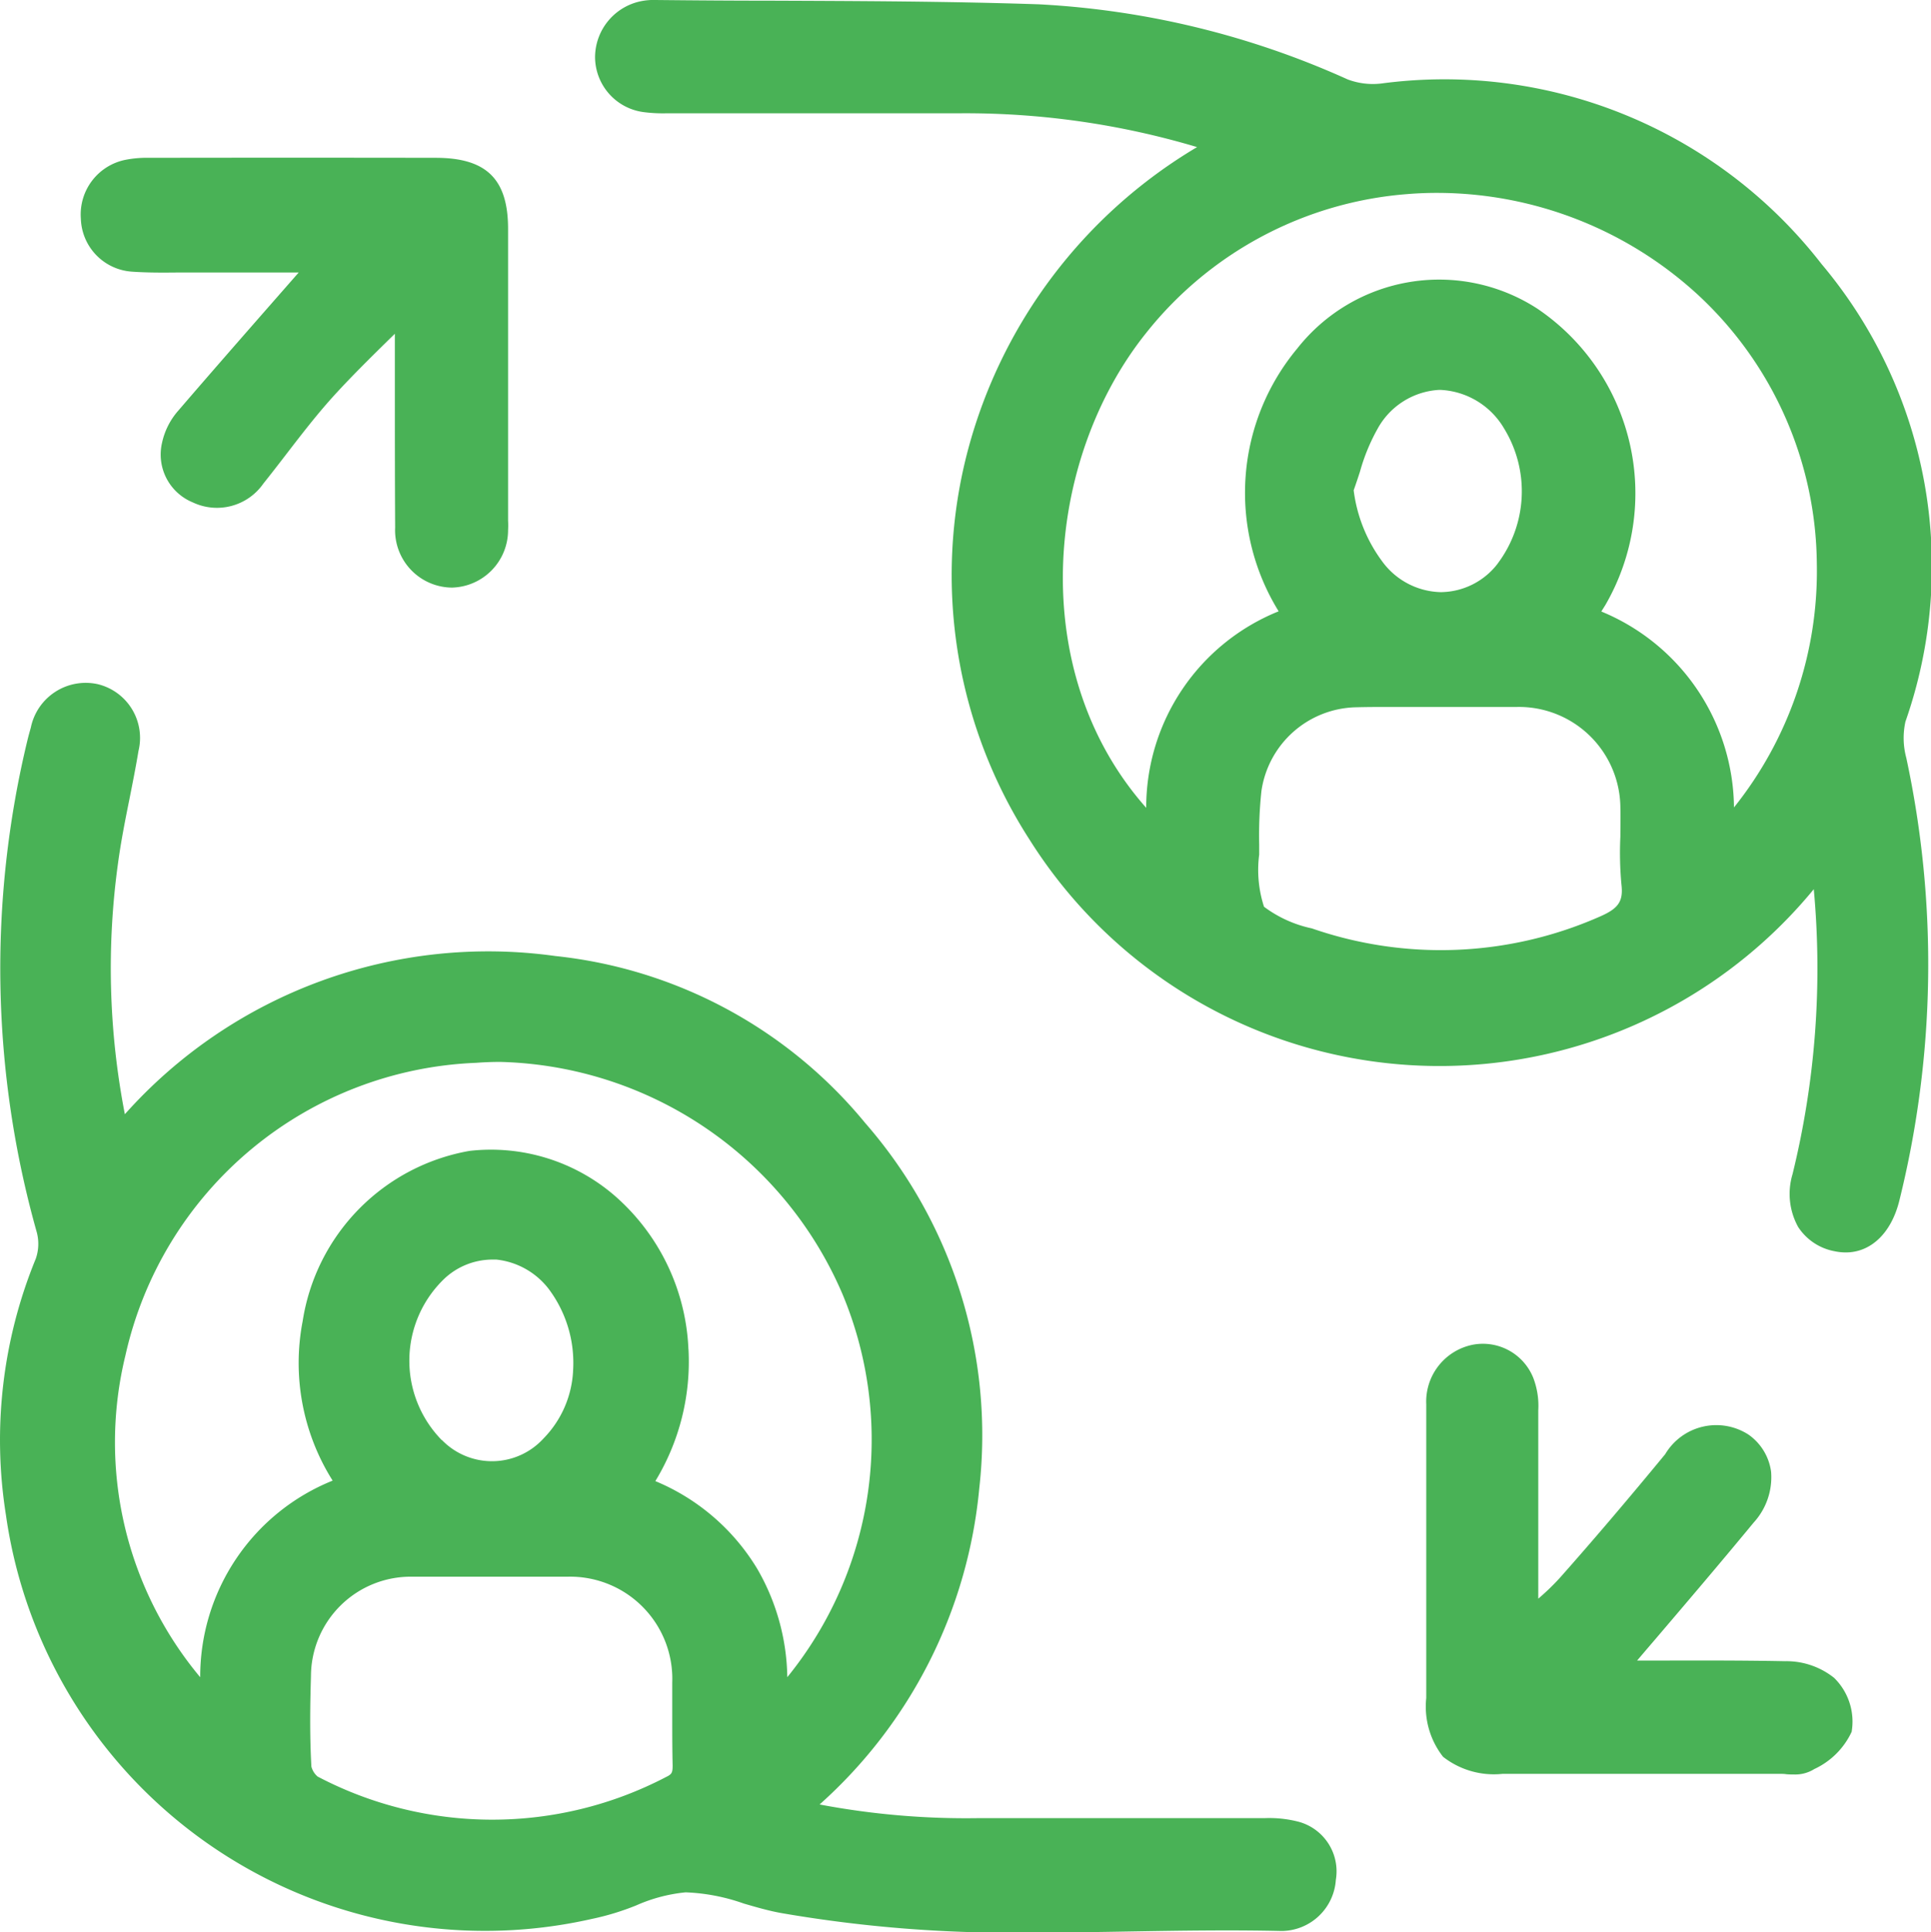 <svg xmlns="http://www.w3.org/2000/svg" width="39.979" height="40" viewBox="0 0 39.979 40">
  <g id="Group_963" data-name="Group 963" transform="translate(-8597.716 -6943.624)">
    <path id="Path_1893" data-name="Path 1893" d="M8697.135,6958.561a9.714,9.714,0,0,0-1.736-9.471,9.883,9.883,0,0,0-9.118-3.738,1.482,1.482,0,0,1-.692-.084,17.753,17.753,0,0,0-6.4-1.556c-1.856-.062-3.74-.068-5.563-.075-.79,0-1.58-.006-2.369-.014a1.312,1.312,0,0,0-.252.016,1.188,1.188,0,0,0-1,1.157,1.154,1.154,0,0,0,1.007,1.148,3.116,3.116,0,0,0,.49.024h1.417q2.3,0,4.6,0h.059a16.75,16.75,0,0,1,4.891.7,10.4,10.4,0,0,0-4.743,6.268,10.111,10.111,0,0,0,1.274,8.068,10.031,10.031,0,0,0,16.237,1.027,17.856,17.856,0,0,1-.44,5.9,1.415,1.415,0,0,0,.117,1.093,1.149,1.149,0,0,0,.747.5,1.136,1.136,0,0,0,.239.026c.516,0,.938-.395,1.106-1.062a20.313,20.313,0,0,0,.146-9.178A1.577,1.577,0,0,1,8697.135,6958.561Zm-8.441-3.272a1.5,1.5,0,0,1-1.171.592h-.015a1.544,1.544,0,0,1-1.211-.643,3.121,3.121,0,0,1-.586-1.465c.046-.13.09-.26.131-.388a4.009,4.009,0,0,1,.367-.891,1.552,1.552,0,0,1,1.276-.8h.016a1.616,1.616,0,0,1,1.325.8A2.489,2.489,0,0,1,8688.693,6955.289Zm-4.939,6.032v-.215a8.609,8.609,0,0,1,.047-1.112,2.023,2.023,0,0,1,1.947-1.729c.217-.006.436-.007.654-.007l.541,0,.549,0,.446,0c.388,0,.773,0,1.161,0a2.1,2.1,0,0,1,2.133,2.081c.006.2,0,.39,0,.6a7.081,7.081,0,0,0,.022.994c.041.352-.062.5-.462.671a8.151,8.151,0,0,1-5.948.238,2.524,2.524,0,0,1-.99-.448A2.47,2.47,0,0,1,8683.754,6961.321Zm7.167-5.173a4.614,4.614,0,0,0-1.406-6.134,3.738,3.738,0,0,0-4.971.821,4.668,4.668,0,0,0-.387,5.443,4.378,4.378,0,0,0-2.742,4.068c-2.5-2.82-2.093-7.22,0-9.832a7.656,7.656,0,0,1,5.416-2.874q.312-.025.624-.024a7.989,7.989,0,0,1,5.4,2.126,7.671,7.671,0,0,1,2.444,5.541,7.832,7.832,0,0,1-1.715,5.055,4.431,4.431,0,0,0-2.747-4.056Z" transform="translate(-59.969 0.001)" fill="#49b256"/>
    <path id="Path_1894" data-name="Path 1894" d="M8624.607,7050.1a2.42,2.42,0,0,0-.709-.076q-1.622,0-3.242,0h-2.69a16.285,16.285,0,0,1-3.281-.283,10.023,10.023,0,0,0,3.306-6.548,9.824,9.824,0,0,0-2.361-7.558,9.606,9.606,0,0,0-6.416-3.458,10.079,10.079,0,0,0-8.913,3.275,15.853,15.853,0,0,1-.141-5.2c.059-.437.147-.883.234-1.314.065-.328.133-.667.189-1.006a1.144,1.144,0,0,0-.844-1.383,1.16,1.16,0,0,0-1.385.9c-.023.082-.046.163-.066.245a20.118,20.118,0,0,0,.191,10.207.935.935,0,0,1-.022.542,9.88,9.88,0,0,0-.619,5.3,10.018,10.018,0,0,0,12.133,8.367,5.369,5.369,0,0,0,.918-.28,3.313,3.313,0,0,1,1.021-.27,4.046,4.046,0,0,1,1.205.232c.259.075.523.153.794.2a27.878,27.878,0,0,0,5.189.4c.677,0,1.349-.01,2.015-.022,1.025-.017,2.087-.034,3.125-.01h.024a1.134,1.134,0,0,0,1.111-1.058A1.064,1.064,0,0,0,8624.607,7050.1Zm-17.743-7.9a2.349,2.349,0,0,1,.058-3.349,1.458,1.458,0,0,1,.971-.39c.033,0,.067,0,.1,0a1.578,1.578,0,0,1,1.077.6,2.548,2.548,0,0,1,.512,1.682,2.153,2.153,0,0,1-.613,1.421A1.444,1.444,0,0,1,8606.864,7042.195Zm5.105-1.882a4.458,4.458,0,0,0-1.531-3.183,3.919,3.919,0,0,0-3-.924,4.237,4.237,0,0,0-3.456,3.526,4.567,4.567,0,0,0,.621,3.3,4.374,4.374,0,0,0-2.742,4.07,7.583,7.583,0,0,1-1.547-6.667,7.753,7.753,0,0,1,7.259-6.052c.167-.013.332-.019.5-.019a7.923,7.923,0,0,1,7.08,4.794,7.8,7.8,0,0,1-1.137,7.943,4.6,4.6,0,0,0-.622-2.243,4.464,4.464,0,0,0-2.11-1.816A4.76,4.76,0,0,0,8611.97,7040.313Zm-7.815,6.771a2.065,2.065,0,0,1,2.1-2.063c.2,0,.4,0,.6,0h1.521c.357,0,.727,0,1.088,0a2.115,2.115,0,0,1,2.171,2.192c0,.239,0,.479,0,.718,0,.326,0,.662.008,1,0,.153-.02.18-.137.237a7.77,7.77,0,0,1-7.213-.01.4.4,0,0,1-.129-.206C8604.124,7048.27,8604.139,7047.6,8604.154,7047.084Z" transform="translate(0 -68.762)" fill="#49b256"/>
    <path id="Path_1895" data-name="Path 1895" d="M8608.6,6965.1c.315.022.631.02.938.017.105,0,.21,0,.318,0,.685,0,1.369,0,2.107,0h.084c-.822.938-1.673,1.906-2.5,2.868a1.477,1.477,0,0,0-.329.657,1.07,1.07,0,0,0,.636,1.234,1.17,1.17,0,0,0,1.46-.387c.165-.207.327-.416.488-.626.294-.382.6-.778.92-1.136.391-.435.82-.855,1.235-1.263.027-.026.055-.052.081-.079v1.058c0,.967,0,1.967.006,2.952a1.188,1.188,0,0,0,1.17,1.245h.007a1.191,1.191,0,0,0,1.161-1.188,1.767,1.767,0,0,0,0-.2v-1.767q0-2.136,0-4.271c0-1.03-.447-1.469-1.492-1.471q-2.966-.005-5.932,0a2.287,2.287,0,0,0-.5.042,1.153,1.153,0,0,0-.921,1.216A1.134,1.134,0,0,0,8608.6,6965.1Z" transform="translate(-8.147 -15.852)" fill="#49b256"/>
    <path id="Path_1896" data-name="Path 1896" d="M8778.354,7113.4c-.949-.019-1.905-.015-2.83-.013h-.235q.183-.216.368-.431c.675-.792,1.373-1.61,2.044-2.424a1.391,1.391,0,0,0,.362-1.056,1.118,1.118,0,0,0-.471-.769,1.231,1.231,0,0,0-1.722.409c-.772.937-1.483,1.772-2.175,2.553a4.914,4.914,0,0,1-.452.437v-.786q0-1.545,0-3.092v-.019a1.617,1.617,0,0,0-.105-.678,1.124,1.124,0,0,0-1.247-.683,1.2,1.2,0,0,0-.967,1.236q0,1.6,0,3.2,0,1.438,0,2.877a1.684,1.684,0,0,0,.348,1.218,1.706,1.706,0,0,0,1.231.353q2.871,0,5.743,0c.042,0,.081,0,.122.006s.111.007.17.007a.746.746,0,0,0,.4-.1l.017-.011a1.589,1.589,0,0,0,.776-.772,1.267,1.267,0,0,0-.363-1.117A1.585,1.585,0,0,0,8778.354,7113.4Z" transform="translate(-143.679 -135.387)" fill="#49b256"/>
  </g>
</svg>

